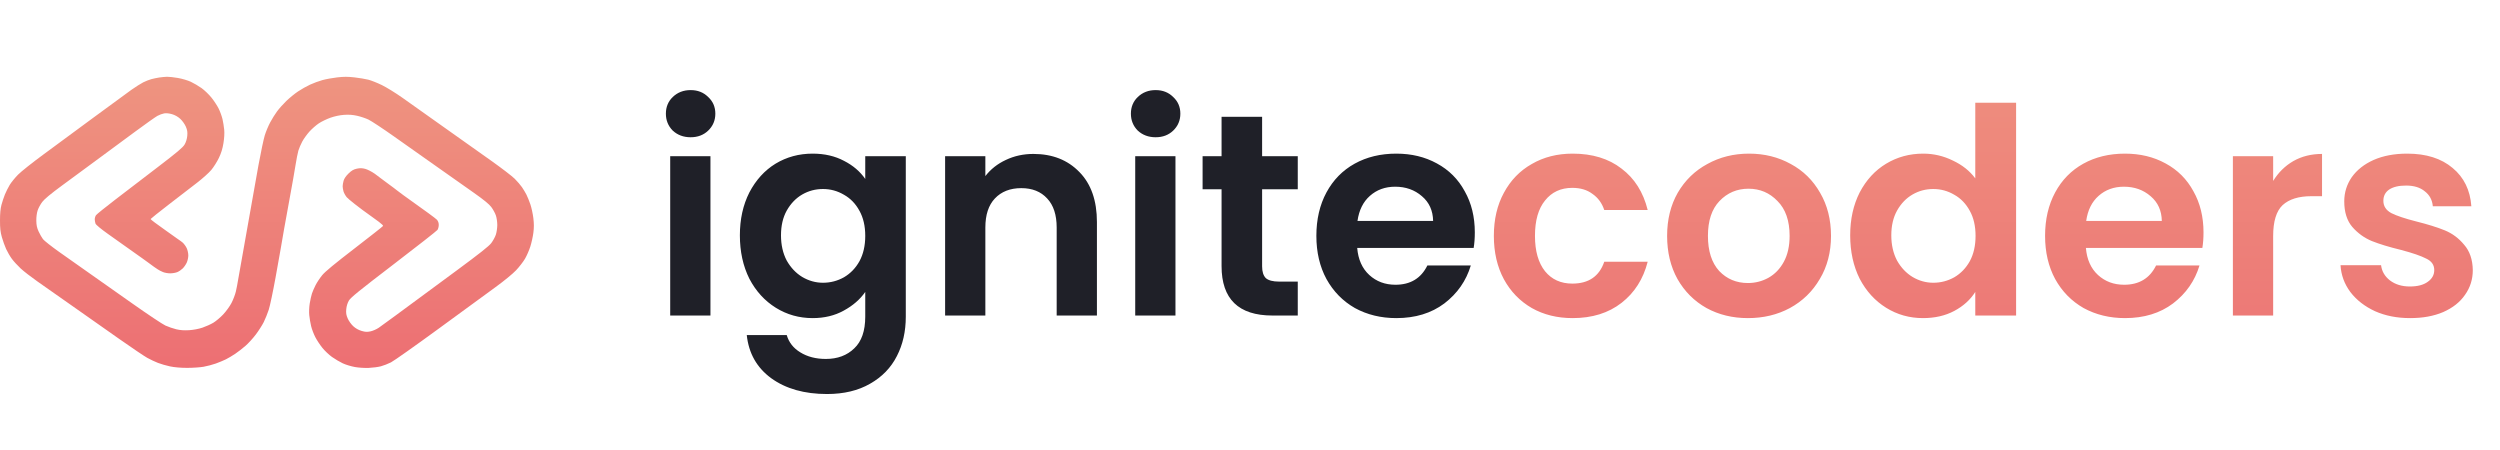 <svg width="161" height="29" viewBox="0 0 161 29" fill="none" xmlns="http://www.w3.org/2000/svg">
<path fill-rule="evenodd" clip-rule="evenodd" d="M10.256 4.991C10.107 5.014 9.875 5.062 9.741 5.099C9.607 5.135 9.375 5.227 9.225 5.302C9.075 5.378 8.733 5.594 8.464 5.783C8.195 5.972 7.096 6.777 6.021 7.572C4.946 8.367 3.494 9.437 2.795 9.95C2.095 10.463 1.362 11.046 1.166 11.244C0.969 11.443 0.726 11.742 0.626 11.908C0.526 12.074 0.385 12.354 0.314 12.53C0.243 12.707 0.143 13.007 0.093 13.197C0.03 13.431 0 13.754 7.48381e-07 14.195C-0 14.703 0.026 14.94 0.119 15.27C0.185 15.502 0.309 15.848 0.395 16.038C0.481 16.227 0.648 16.513 0.767 16.673C0.885 16.833 1.14 17.111 1.332 17.29C1.525 17.469 2.011 17.846 2.413 18.127C2.814 18.409 3.827 19.119 4.663 19.707C5.499 20.294 6.849 21.244 7.663 21.817C8.477 22.389 9.299 22.944 9.49 23.049C9.681 23.154 9.987 23.298 10.171 23.37C10.355 23.442 10.706 23.544 10.951 23.596C11.231 23.655 11.638 23.691 12.048 23.691C12.406 23.691 12.883 23.659 13.107 23.62C13.331 23.581 13.685 23.487 13.894 23.413C14.103 23.338 14.396 23.216 14.546 23.142C14.695 23.067 14.964 22.908 15.143 22.788C15.322 22.667 15.621 22.437 15.806 22.275C15.992 22.113 16.293 21.784 16.475 21.542C16.657 21.301 16.886 20.942 16.985 20.744C17.083 20.547 17.228 20.19 17.306 19.951C17.384 19.712 17.583 18.771 17.748 17.86C17.913 16.95 18.06 16.131 18.073 16.041C18.086 15.952 18.185 15.377 18.293 14.765C18.401 14.153 18.585 13.139 18.702 12.512C18.819 11.885 18.965 11.054 19.026 10.666C19.088 10.277 19.173 9.843 19.215 9.701C19.257 9.558 19.369 9.297 19.464 9.119C19.558 8.942 19.767 8.652 19.927 8.474C20.088 8.297 20.36 8.058 20.532 7.944C20.704 7.83 21.04 7.667 21.279 7.582C21.551 7.486 21.878 7.416 22.152 7.397C22.462 7.375 22.71 7.392 22.996 7.456C23.219 7.505 23.548 7.615 23.727 7.7C23.907 7.785 24.651 8.276 25.381 8.792C26.111 9.308 26.941 9.894 27.225 10.095C27.508 10.295 28.156 10.752 28.664 11.11C29.171 11.468 30.002 12.054 30.51 12.411C31.149 12.861 31.495 13.144 31.636 13.329C31.748 13.477 31.882 13.72 31.933 13.869C31.986 14.022 32.026 14.295 32.025 14.494C32.024 14.688 31.982 14.969 31.931 15.118C31.881 15.268 31.748 15.51 31.636 15.657C31.489 15.852 30.882 16.332 29.424 17.408C28.319 18.224 27.158 19.08 26.845 19.31C26.531 19.54 25.908 20 25.46 20.331C25.012 20.662 24.531 21.012 24.392 21.107C24.252 21.202 24.015 21.307 23.864 21.339C23.641 21.387 23.532 21.382 23.285 21.31C23.086 21.252 22.9 21.147 22.747 21.006C22.616 20.885 22.459 20.665 22.392 20.508C22.296 20.285 22.276 20.161 22.299 19.912C22.317 19.713 22.379 19.51 22.468 19.358C22.583 19.162 23.121 18.726 25.349 17.021C26.857 15.868 28.127 14.871 28.173 14.806C28.219 14.74 28.256 14.596 28.256 14.485C28.256 14.352 28.215 14.236 28.134 14.147C28.067 14.072 27.328 13.529 26.492 12.939C25.655 12.35 25.438 12.148 25.08 11.895C24.721 11.641 24.326 11.323 24.135 11.189C23.943 11.054 23.666 10.913 23.518 10.874C23.316 10.822 23.184 10.819 22.978 10.863C22.77 10.908 22.644 10.981 22.445 11.174C22.278 11.336 22.165 11.503 22.126 11.643C22.094 11.762 22.067 11.921 22.067 11.996C22.067 12.071 22.091 12.217 22.12 12.322C22.149 12.426 22.244 12.598 22.331 12.703C22.418 12.809 23.11 13.369 23.935 13.948C24.76 14.528 24.668 14.534 24.66 14.56C24.651 14.585 23.826 15.235 22.827 16.004C21.535 16.998 20.934 17.495 20.746 17.726C20.601 17.904 20.411 18.191 20.324 18.362C20.236 18.533 20.131 18.777 20.089 18.905C20.047 19.032 19.983 19.318 19.947 19.54C19.909 19.772 19.896 20.094 19.917 20.3C19.936 20.496 19.991 20.816 20.038 21.01C20.085 21.204 20.207 21.522 20.308 21.716C20.409 21.911 20.614 22.221 20.764 22.406C20.913 22.591 21.191 22.853 21.38 22.988C21.57 23.124 21.881 23.307 22.072 23.397C22.263 23.486 22.615 23.594 22.854 23.636C23.096 23.68 23.491 23.705 23.75 23.693C24.003 23.682 24.352 23.636 24.524 23.591C24.696 23.546 24.989 23.432 25.175 23.338C25.362 23.244 26.736 22.274 28.229 21.182C29.722 20.09 31.378 18.881 31.907 18.495C32.472 18.084 33.023 17.631 33.238 17.403C33.44 17.189 33.697 16.856 33.81 16.663C33.923 16.471 34.077 16.117 34.153 15.878C34.229 15.639 34.317 15.24 34.349 14.99C34.392 14.66 34.392 14.401 34.347 14.04C34.313 13.766 34.228 13.371 34.157 13.162C34.085 12.953 33.971 12.672 33.904 12.538C33.836 12.404 33.706 12.187 33.616 12.056C33.526 11.924 33.315 11.68 33.148 11.512C32.98 11.345 32.294 10.819 31.622 10.343C30.951 9.867 29.57 8.888 28.555 8.168C27.54 7.448 26.355 6.607 25.922 6.3C25.488 5.993 24.89 5.623 24.591 5.478C24.293 5.333 23.899 5.177 23.718 5.131C23.536 5.085 23.134 5.019 22.826 4.983C22.395 4.934 22.137 4.935 21.712 4.984C21.408 5.019 20.98 5.098 20.761 5.159C20.542 5.219 20.184 5.351 19.966 5.452C19.748 5.553 19.399 5.75 19.191 5.89C18.982 6.029 18.644 6.306 18.439 6.504C18.234 6.702 17.963 7.006 17.837 7.18C17.71 7.353 17.512 7.67 17.398 7.886C17.283 8.101 17.128 8.472 17.053 8.711C16.979 8.95 16.795 9.817 16.645 10.639C16.494 11.46 16.332 12.376 16.283 12.675C16.234 12.973 16.015 14.207 15.796 15.417C15.576 16.626 15.369 17.799 15.334 18.023C15.299 18.247 15.233 18.589 15.187 18.783C15.141 18.978 15.015 19.307 14.906 19.516C14.797 19.725 14.558 20.055 14.375 20.249C14.191 20.444 13.906 20.684 13.741 20.783C13.576 20.882 13.263 21.024 13.043 21.099C12.803 21.181 12.463 21.246 12.184 21.264C11.861 21.284 11.612 21.267 11.357 21.207C11.156 21.159 10.838 21.05 10.651 20.964C10.464 20.878 9.504 20.238 8.518 19.542C7.533 18.846 6.275 17.96 5.722 17.572C5.17 17.184 4.31 16.578 3.811 16.224C3.312 15.87 2.843 15.499 2.768 15.401C2.693 15.303 2.567 15.081 2.487 14.908C2.377 14.666 2.343 14.504 2.339 14.204C2.336 13.97 2.371 13.707 2.427 13.543C2.477 13.394 2.611 13.15 2.723 13.002C2.861 12.82 3.274 12.477 3.986 11.954C4.567 11.527 5.324 10.97 5.668 10.716C6.011 10.463 6.565 10.054 6.899 9.809C7.233 9.563 8.047 8.963 8.709 8.474C9.371 7.985 10.014 7.53 10.138 7.462C10.263 7.394 10.458 7.322 10.571 7.302C10.702 7.279 10.887 7.298 11.078 7.353C11.272 7.41 11.46 7.516 11.612 7.656C11.742 7.776 11.899 7.996 11.967 8.154C12.063 8.377 12.082 8.501 12.06 8.75C12.041 8.949 11.979 9.152 11.889 9.306C11.777 9.498 11.414 9.803 10.16 10.762C9.287 11.43 8.053 12.374 7.418 12.861C6.782 13.348 6.227 13.797 6.182 13.86C6.138 13.923 6.102 14.041 6.102 14.122C6.102 14.203 6.125 14.329 6.152 14.402C6.183 14.481 6.502 14.746 6.953 15.066C7.366 15.358 7.863 15.711 8.057 15.85C8.251 15.989 8.752 16.344 9.17 16.639C9.588 16.934 9.53 16.906 9.903 17.173C10.276 17.44 10.396 17.477 10.5 17.522C10.605 17.567 10.813 17.603 10.962 17.603C11.111 17.603 11.319 17.567 11.424 17.522C11.528 17.478 11.684 17.371 11.771 17.284C11.857 17.198 11.973 17.03 12.027 16.91C12.082 16.791 12.127 16.583 12.127 16.449C12.127 16.314 12.082 16.107 12.027 15.987C11.971 15.868 11.856 15.706 11.77 15.628C11.684 15.55 11.665 15.546 11.396 15.355C11.128 15.164 11.179 15.193 10.648 14.823C10.117 14.452 9.69 14.13 9.698 14.106C9.706 14.083 10.238 13.659 10.88 13.163C11.523 12.668 12.337 12.04 12.691 11.768C13.044 11.496 13.458 11.125 13.609 10.943C13.761 10.76 13.98 10.413 14.096 10.171C14.244 9.863 14.332 9.579 14.39 9.221C14.442 8.905 14.461 8.577 14.44 8.359C14.422 8.166 14.371 7.854 14.328 7.667C14.284 7.48 14.172 7.174 14.079 6.987C13.985 6.8 13.777 6.484 13.616 6.284C13.455 6.083 13.168 5.809 12.979 5.673C12.789 5.538 12.477 5.355 12.287 5.266C12.096 5.177 11.722 5.066 11.457 5.021C11.192 4.975 10.874 4.94 10.751 4.944C10.628 4.948 10.405 4.969 10.256 4.991Z" fill="url(#paint0_linear_319_475)"/>
<path d="M44.475 8.839C44.019 8.839 43.636 8.697 43.327 8.413C43.031 8.116 42.883 7.752 42.883 7.32C42.883 6.888 43.031 6.53 43.327 6.246C43.636 5.95 44.019 5.802 44.475 5.802C44.932 5.802 45.309 5.95 45.605 6.246C45.914 6.53 46.068 6.888 46.068 7.32C46.068 7.752 45.914 8.116 45.605 8.413C45.309 8.697 44.932 8.839 44.475 8.839ZM45.753 10.061V20.32H43.161V10.061H45.753ZM52.333 9.894C53.098 9.894 53.771 10.049 54.351 10.357C54.932 10.653 55.388 11.042 55.722 11.524V10.061H58.333V20.394C58.333 21.345 58.141 22.19 57.759 22.931C57.376 23.684 56.802 24.276 56.037 24.709C55.271 25.153 54.345 25.375 53.259 25.375C51.802 25.375 50.605 25.036 49.666 24.357C48.74 23.678 48.216 22.752 48.092 21.579H50.666C50.802 22.048 51.092 22.419 51.537 22.69C51.993 22.974 52.543 23.116 53.185 23.116C53.938 23.116 54.549 22.888 55.018 22.431C55.487 21.986 55.722 21.308 55.722 20.394V18.801C55.388 19.283 54.925 19.684 54.333 20.005C53.753 20.326 53.086 20.486 52.333 20.486C51.469 20.486 50.679 20.264 49.963 19.82C49.247 19.375 48.679 18.752 48.259 17.95C47.852 17.135 47.648 16.203 47.648 15.153C47.648 14.116 47.852 13.197 48.259 12.394C48.679 11.592 49.24 10.974 49.944 10.542C50.66 10.11 51.456 9.894 52.333 9.894ZM55.722 15.19C55.722 14.561 55.598 14.024 55.351 13.579C55.105 13.123 54.771 12.777 54.351 12.542C53.932 12.295 53.481 12.172 53 12.172C52.518 12.172 52.074 12.289 51.666 12.524C51.259 12.758 50.926 13.104 50.666 13.561C50.419 14.005 50.296 14.536 50.296 15.153C50.296 15.771 50.419 16.314 50.666 16.783C50.926 17.24 51.259 17.591 51.666 17.838C52.086 18.085 52.531 18.209 53 18.209C53.481 18.209 53.932 18.091 54.351 17.857C54.771 17.61 55.105 17.264 55.351 16.82C55.598 16.363 55.722 15.82 55.722 15.19ZM66.55 9.913C67.772 9.913 68.76 10.302 69.513 11.079C70.266 11.845 70.642 12.919 70.642 14.301V20.32H68.05V14.653C68.05 13.838 67.846 13.215 67.439 12.783C67.031 12.338 66.476 12.116 65.772 12.116C65.056 12.116 64.488 12.338 64.069 12.783C63.661 13.215 63.457 13.838 63.457 14.653V20.32H60.865V10.061H63.457V11.339C63.803 10.894 64.241 10.549 64.772 10.302C65.315 10.042 65.908 9.913 66.55 9.913ZM74.422 8.839C73.966 8.839 73.583 8.697 73.274 8.413C72.978 8.116 72.83 7.752 72.83 7.32C72.83 6.888 72.978 6.53 73.274 6.246C73.583 5.95 73.966 5.802 74.422 5.802C74.879 5.802 75.256 5.95 75.552 6.246C75.861 6.53 76.015 6.888 76.015 7.32C76.015 7.752 75.861 8.116 75.552 8.413C75.256 8.697 74.879 8.839 74.422 8.839ZM75.7 10.061V20.32H73.108V10.061H75.7ZM81.28 12.19V17.153C81.28 17.499 81.36 17.752 81.521 17.913C81.694 18.061 81.978 18.135 82.373 18.135H83.576V20.32H81.947C79.762 20.32 78.669 19.258 78.669 17.135V12.19H77.447V10.061H78.669V7.524H81.28V10.061H83.576V12.19H81.28ZM94.978 14.968C94.978 15.338 94.953 15.672 94.904 15.968H87.404C87.466 16.709 87.725 17.289 88.182 17.709C88.638 18.128 89.2 18.338 89.867 18.338C90.83 18.338 91.515 17.925 91.922 17.098H94.719C94.422 18.085 93.855 18.9 93.015 19.542C92.175 20.172 91.145 20.486 89.922 20.486C88.935 20.486 88.046 20.27 87.256 19.838C86.478 19.394 85.867 18.77 85.423 17.968C84.99 17.166 84.774 16.24 84.774 15.19C84.774 14.129 84.99 13.197 85.423 12.394C85.855 11.592 86.46 10.974 87.237 10.542C88.015 10.11 88.91 9.894 89.922 9.894C90.898 9.894 91.768 10.104 92.534 10.524C93.311 10.944 93.91 11.542 94.33 12.32C94.762 13.085 94.978 13.968 94.978 14.968ZM92.293 14.227C92.28 13.561 92.04 13.03 91.571 12.635C91.101 12.227 90.527 12.024 89.848 12.024C89.206 12.024 88.663 12.221 88.219 12.616C87.787 12.999 87.521 13.536 87.422 14.227H92.293Z" fill="#1F2028"/>
<path d="M96.204 15.19C96.204 14.129 96.42 13.203 96.852 12.413C97.284 11.61 97.882 10.993 98.648 10.561C99.413 10.116 100.29 9.894 101.278 9.894C102.549 9.894 103.598 10.215 104.426 10.857C105.265 11.487 105.827 12.376 106.111 13.524H103.314C103.166 13.079 102.913 12.734 102.555 12.487C102.21 12.227 101.777 12.098 101.259 12.098C100.518 12.098 99.932 12.369 99.5 12.913C99.068 13.443 98.852 14.203 98.852 15.19C98.852 16.166 99.068 16.925 99.5 17.468C99.932 17.999 100.518 18.264 101.259 18.264C102.308 18.264 102.994 17.795 103.314 16.857H106.111C105.827 17.968 105.265 18.851 104.426 19.505C103.586 20.159 102.537 20.486 101.278 20.486C100.29 20.486 99.413 20.27 98.648 19.838C97.882 19.394 97.284 18.777 96.852 17.986C96.42 17.184 96.204 16.252 96.204 15.19ZM112.565 20.486C111.578 20.486 110.689 20.27 109.899 19.838C109.109 19.394 108.485 18.77 108.029 17.968C107.584 17.166 107.362 16.24 107.362 15.19C107.362 14.141 107.59 13.215 108.047 12.413C108.516 11.61 109.152 10.993 109.954 10.561C110.757 10.116 111.652 9.894 112.64 9.894C113.627 9.894 114.522 10.116 115.325 10.561C116.127 10.993 116.757 11.61 117.213 12.413C117.683 13.215 117.917 14.141 117.917 15.19C117.917 16.24 117.676 17.166 117.195 17.968C116.726 18.77 116.084 19.394 115.269 19.838C114.467 20.27 113.565 20.486 112.565 20.486ZM112.565 18.227C113.035 18.227 113.473 18.116 113.88 17.894C114.3 17.659 114.633 17.314 114.88 16.857C115.127 16.4 115.251 15.845 115.251 15.19C115.251 14.215 114.991 13.468 114.473 12.95C113.967 12.419 113.343 12.153 112.602 12.153C111.862 12.153 111.238 12.419 110.732 12.95C110.238 13.468 109.991 14.215 109.991 15.19C109.991 16.166 110.232 16.919 110.714 17.45C111.207 17.968 111.825 18.227 112.565 18.227ZM119.152 15.153C119.152 14.116 119.356 13.197 119.763 12.394C120.183 11.592 120.751 10.974 121.467 10.542C122.183 10.11 122.979 9.894 123.856 9.894C124.522 9.894 125.158 10.042 125.763 10.339C126.368 10.623 126.85 11.005 127.208 11.487V6.616H129.837V20.32H127.208V18.801C126.887 19.308 126.436 19.715 125.856 20.023C125.276 20.332 124.603 20.486 123.837 20.486C122.973 20.486 122.183 20.264 121.467 19.82C120.751 19.375 120.183 18.752 119.763 17.95C119.356 17.135 119.152 16.203 119.152 15.153ZM127.226 15.19C127.226 14.561 127.103 14.024 126.856 13.579C126.609 13.123 126.276 12.777 125.856 12.542C125.436 12.295 124.985 12.172 124.504 12.172C124.022 12.172 123.578 12.289 123.171 12.524C122.763 12.758 122.43 13.104 122.171 13.561C121.924 14.005 121.8 14.536 121.8 15.153C121.8 15.771 121.924 16.314 122.171 16.783C122.43 17.24 122.763 17.591 123.171 17.838C123.59 18.085 124.035 18.209 124.504 18.209C124.985 18.209 125.436 18.091 125.856 17.857C126.276 17.61 126.609 17.264 126.856 16.82C127.103 16.363 127.226 15.82 127.226 15.19ZM141.906 14.968C141.906 15.338 141.881 15.672 141.832 15.968H134.332C134.394 16.709 134.653 17.289 135.11 17.709C135.567 18.128 136.128 18.338 136.795 18.338C137.758 18.338 138.443 17.925 138.851 17.098H141.647C141.35 18.085 140.783 18.9 139.943 19.542C139.104 20.172 138.073 20.486 136.851 20.486C135.863 20.486 134.974 20.27 134.184 19.838C133.406 19.394 132.795 18.77 132.351 17.968C131.919 17.166 131.703 16.24 131.703 15.19C131.703 14.129 131.919 13.197 132.351 12.394C132.783 11.592 133.388 10.974 134.165 10.542C134.943 10.11 135.838 9.894 136.851 9.894C137.826 9.894 138.696 10.104 139.462 10.524C140.239 10.944 140.838 11.542 141.258 12.32C141.69 13.085 141.906 13.968 141.906 14.968ZM139.221 14.227C139.209 13.561 138.968 13.03 138.499 12.635C138.03 12.227 137.456 12.024 136.777 12.024C136.135 12.024 135.591 12.221 135.147 12.616C134.715 12.999 134.449 13.536 134.351 14.227H139.221ZM146.391 11.653C146.724 11.11 147.156 10.684 147.687 10.376C148.23 10.067 148.848 9.913 149.539 9.913V12.635H148.854C148.039 12.635 147.422 12.826 147.002 13.209C146.595 13.592 146.391 14.258 146.391 15.209V20.32H143.798V10.061H146.391V11.653ZM155.211 20.486C154.371 20.486 153.618 20.338 152.952 20.042C152.285 19.733 151.754 19.32 151.359 18.801C150.976 18.283 150.767 17.709 150.73 17.079H153.341C153.39 17.474 153.581 17.801 153.915 18.061C154.26 18.32 154.686 18.45 155.192 18.45C155.686 18.45 156.069 18.351 156.341 18.153C156.625 17.956 156.766 17.703 156.766 17.394C156.766 17.061 156.594 16.814 156.248 16.653C155.915 16.48 155.378 16.295 154.637 16.098C153.871 15.912 153.242 15.721 152.748 15.524C152.267 15.326 151.847 15.024 151.489 14.616C151.143 14.209 150.97 13.659 150.97 12.968C150.97 12.4 151.131 11.882 151.452 11.413C151.785 10.944 152.254 10.573 152.859 10.302C153.476 10.03 154.199 9.894 155.026 9.894C156.248 9.894 157.223 10.203 157.952 10.82C158.68 11.425 159.081 12.246 159.155 13.283H156.674C156.637 12.876 156.464 12.555 156.155 12.32C155.859 12.073 155.458 11.95 154.952 11.95C154.483 11.95 154.118 12.036 153.859 12.209C153.612 12.382 153.489 12.623 153.489 12.931C153.489 13.277 153.662 13.542 154.007 13.727C154.353 13.9 154.89 14.079 155.618 14.264C156.359 14.45 156.97 14.641 157.452 14.838C157.933 15.036 158.347 15.345 158.692 15.764C159.05 16.172 159.236 16.715 159.248 17.394C159.248 17.986 159.081 18.517 158.748 18.986C158.427 19.456 157.958 19.826 157.341 20.098C156.736 20.357 156.026 20.486 155.211 20.486Z" fill="url(#paint1_linear_319_475)"/>
<defs>
<linearGradient id="paint0_linear_319_475" x1="17.191" y1="4.944" x2="17.191" y2="23.696" gradientUnits="userSpaceOnUse">
<stop stop-color="#EE9480"/>
<stop offset="1" stop-color="#ED6F73"/>
</linearGradient>
<linearGradient id="paint1_linear_319_475" x1="101.383" y1="0.32" x2="101.383" y2="28.32" gradientUnits="userSpaceOnUse">
<stop stop-color="#EE9480"/>
<stop offset="1" stop-color="#ED6F73"/>
</linearGradient>
</defs>
</svg>
